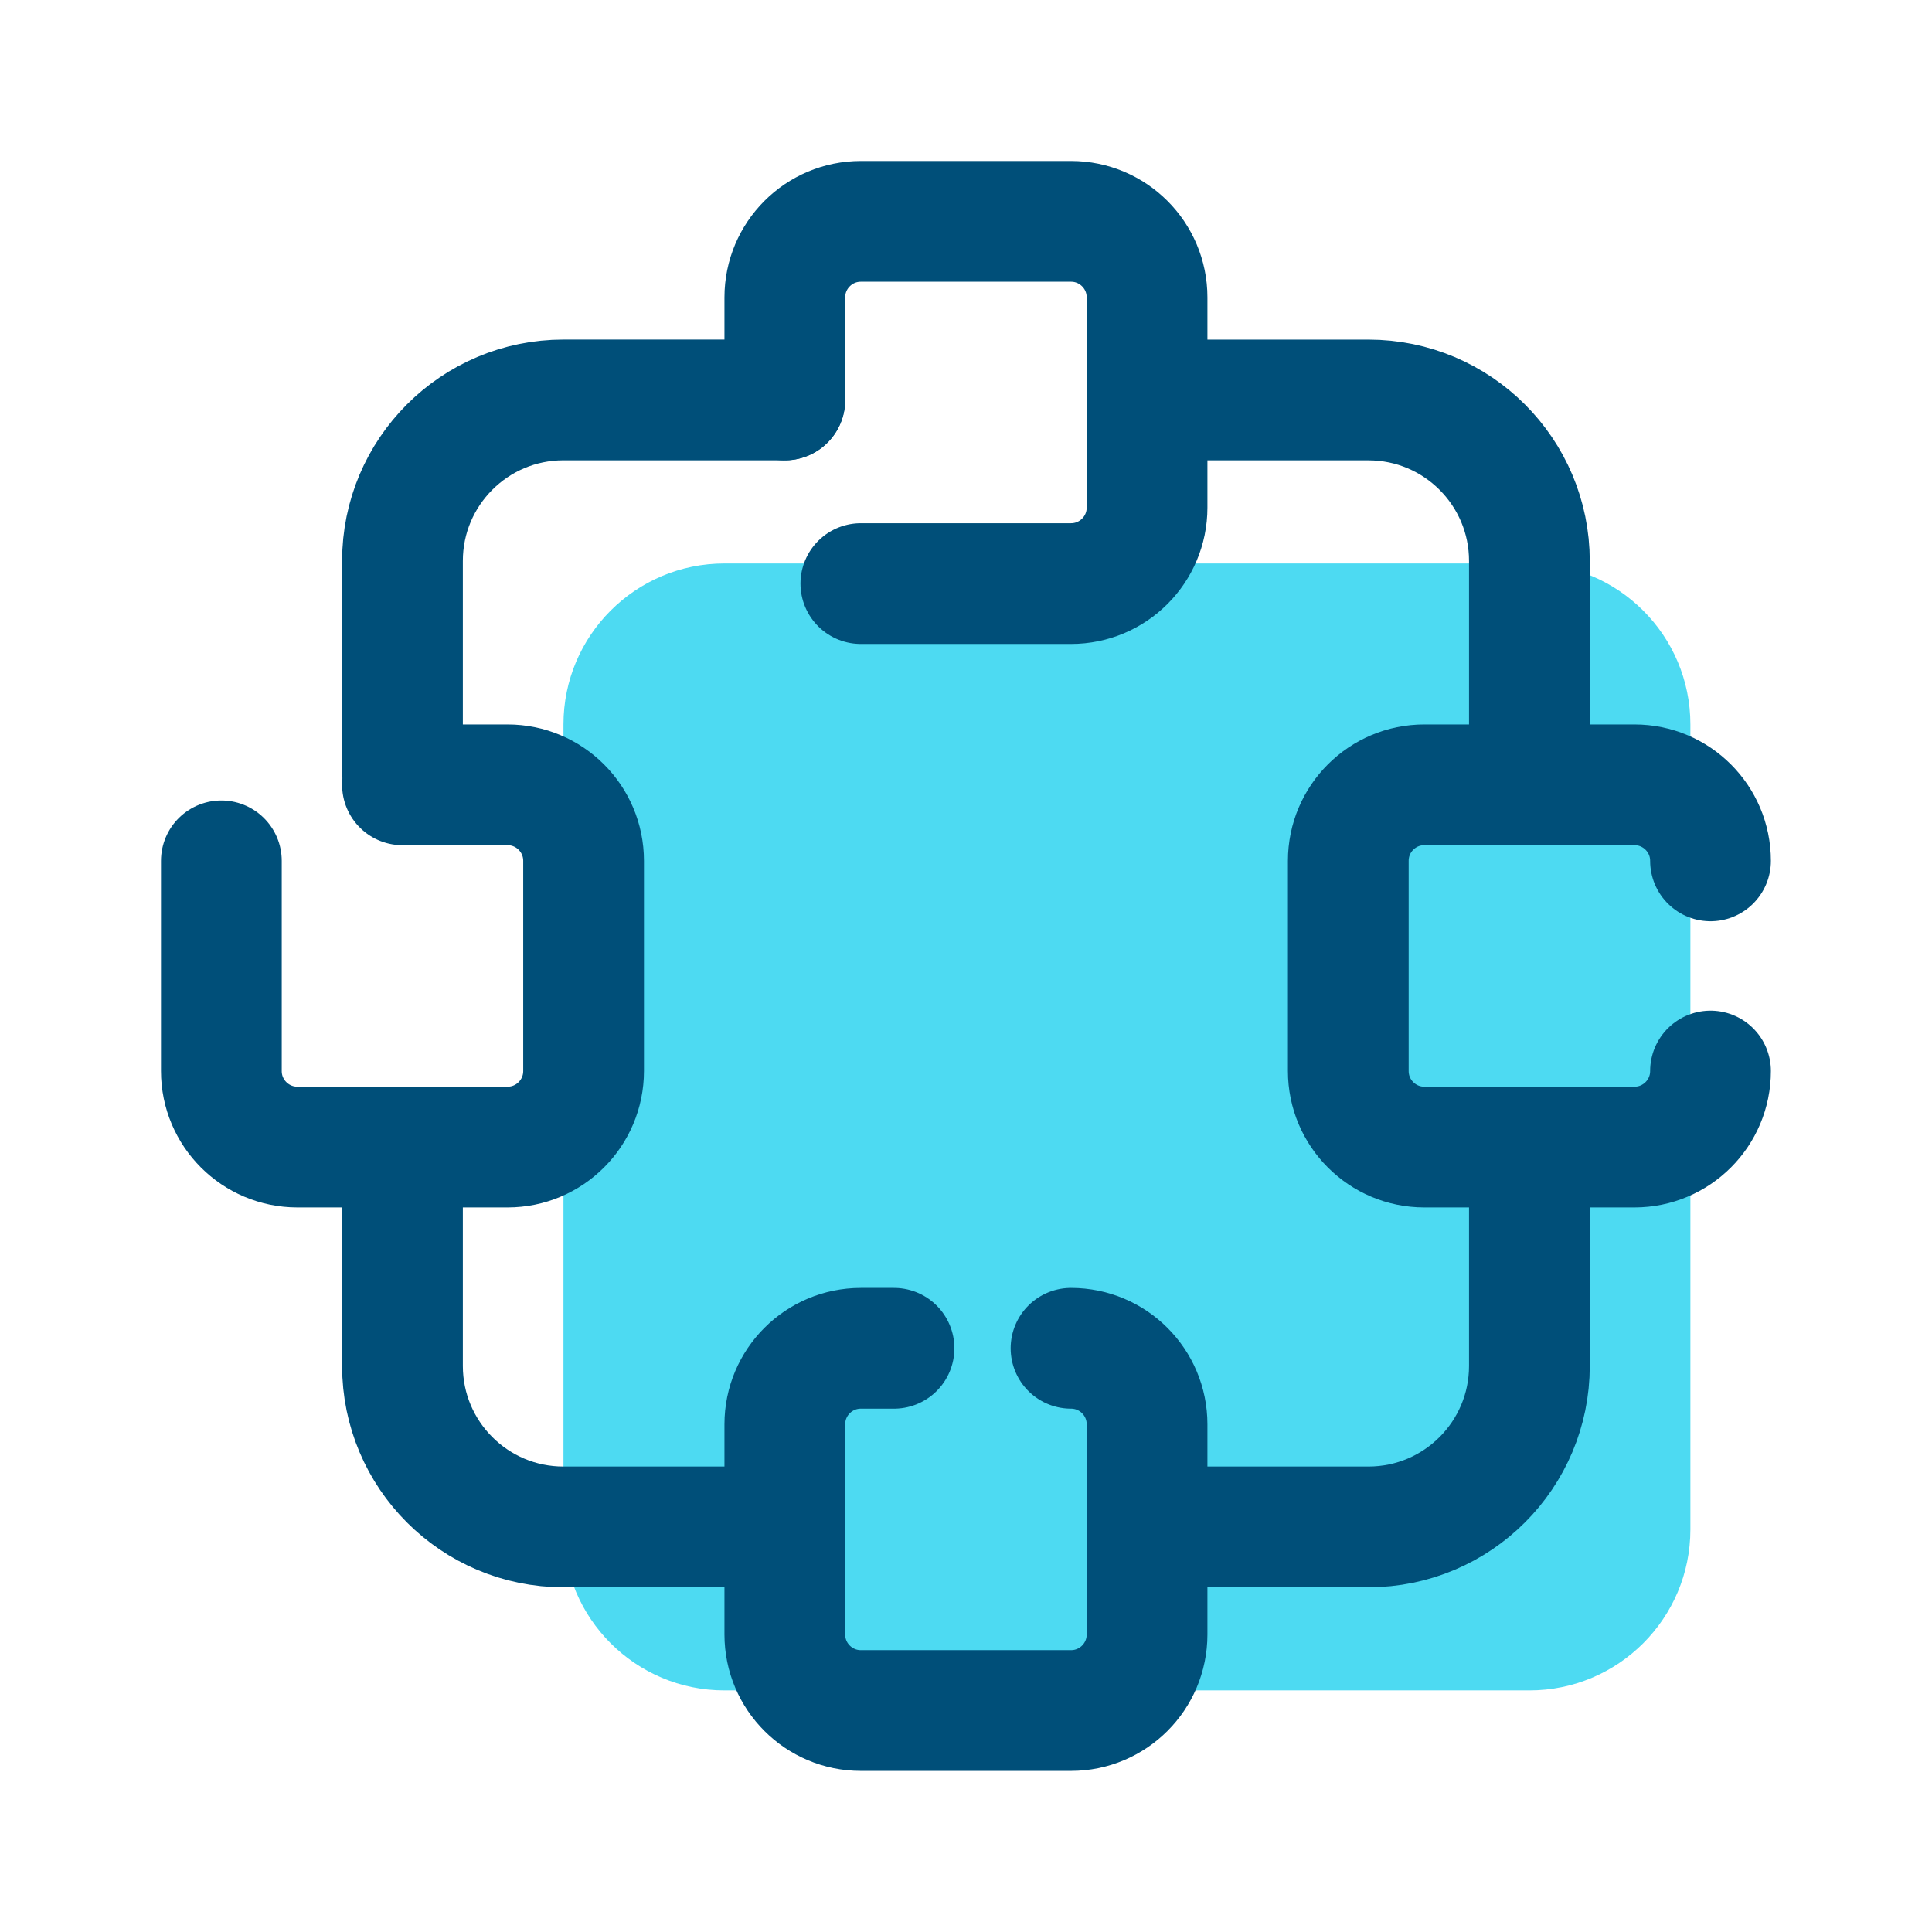 <svg xmlns="http://www.w3.org/2000/svg" xmlns:xlink="http://www.w3.org/1999/xlink" viewBox="0,0,256,256" width="144px" height="144px" fill-rule="nonzero"><g fill="none" fill-rule="nonzero" stroke="none" stroke-width="none" stroke-linecap="none" stroke-linejoin="none" stroke-miterlimit="10" stroke-dasharray="" stroke-dashoffset="0" font-family="none" font-weight="none" font-size="none" text-anchor="none" style="mix-blend-mode: normal"><g transform="scale(5.333,5.333)"><path d="M38,42h-20c-2.209,0 -4,-1.791 -4,-4v-20c0,-2.209 1.791,-4 4,-4h20c2.209,0 4,1.791 4,4v20c0,2.209 -1.791,4 -4,4z" fill="#4ddaf2" stroke="none" stroke-width="1" stroke-linecap="butt" stroke-linejoin="miter"></path><path d="M10,19.17v-5.233c0,-2.209 1.791,-4 4,-4h5.5" fill="none" stroke="#004f79" stroke-width="3" stroke-linecap="round" stroke-linejoin="round"></path><path d="M19.128,37.938h-5.128c-2.209,0 -4,-1.791 -4,-4v-4.746" fill="none" stroke="#004f79" stroke-width="3" stroke-linecap="round" stroke-linejoin="round"></path><path d="M38,28.83v5.108c0,2.209 -1.791,4 -4,4h-5.436" fill="none" stroke="#004f79" stroke-width="3" stroke-linecap="round" stroke-linejoin="round"></path><path d="M28.872,9.938h5.128c2.209,0 4,1.791 4,4v5.233" fill="none" stroke="#004f79" stroke-width="3" stroke-linecap="round" stroke-linejoin="round"></path><path d="M19.5,9.938v-2.549c0,-1.043 0.846,-1.889 1.889,-1.889h5.222c1.043,0 1.889,0.846 1.889,1.889v5.222c0,1.043 -0.846,1.889 -1.889,1.889h-5.222" fill="none" stroke="#004f79" stroke-width="3" stroke-linecap="round" stroke-linejoin="round"></path><path d="M26.611,33.5c1.043,0 1.889,0.846 1.889,1.889v5.222c0,1.043 -0.846,1.889 -1.889,1.889h-5.222c-1.043,0 -1.889,-0.846 -1.889,-1.889v-5.222c0,-1.043 0.846,-1.889 1.889,-1.889h0.824" fill="none" stroke="#004f79" stroke-width="3" stroke-linecap="round" stroke-linejoin="round"></path><path d="M42.5,26.611c0,1.043 -0.846,1.889 -1.889,1.889h-5.222c-1.043,0 -1.889,-0.846 -1.889,-1.889v-5.222c0,-1.043 0.846,-1.889 1.889,-1.889h5.222c1.043,0 1.889,0.846 1.889,1.889" fill="none" stroke="#004f79" stroke-width="3" stroke-linecap="round" stroke-linejoin="round"></path><path d="M10,19.5h2.611c1.043,0 1.889,0.846 1.889,1.889v5.222c0,1.043 -0.846,1.889 -1.889,1.889h-5.222c-1.043,0 -1.889,-0.846 -1.889,-1.889v-5.222" fill="none" stroke="#004f79" stroke-width="3" stroke-linecap="round" stroke-linejoin="round"></path></g></g></svg>